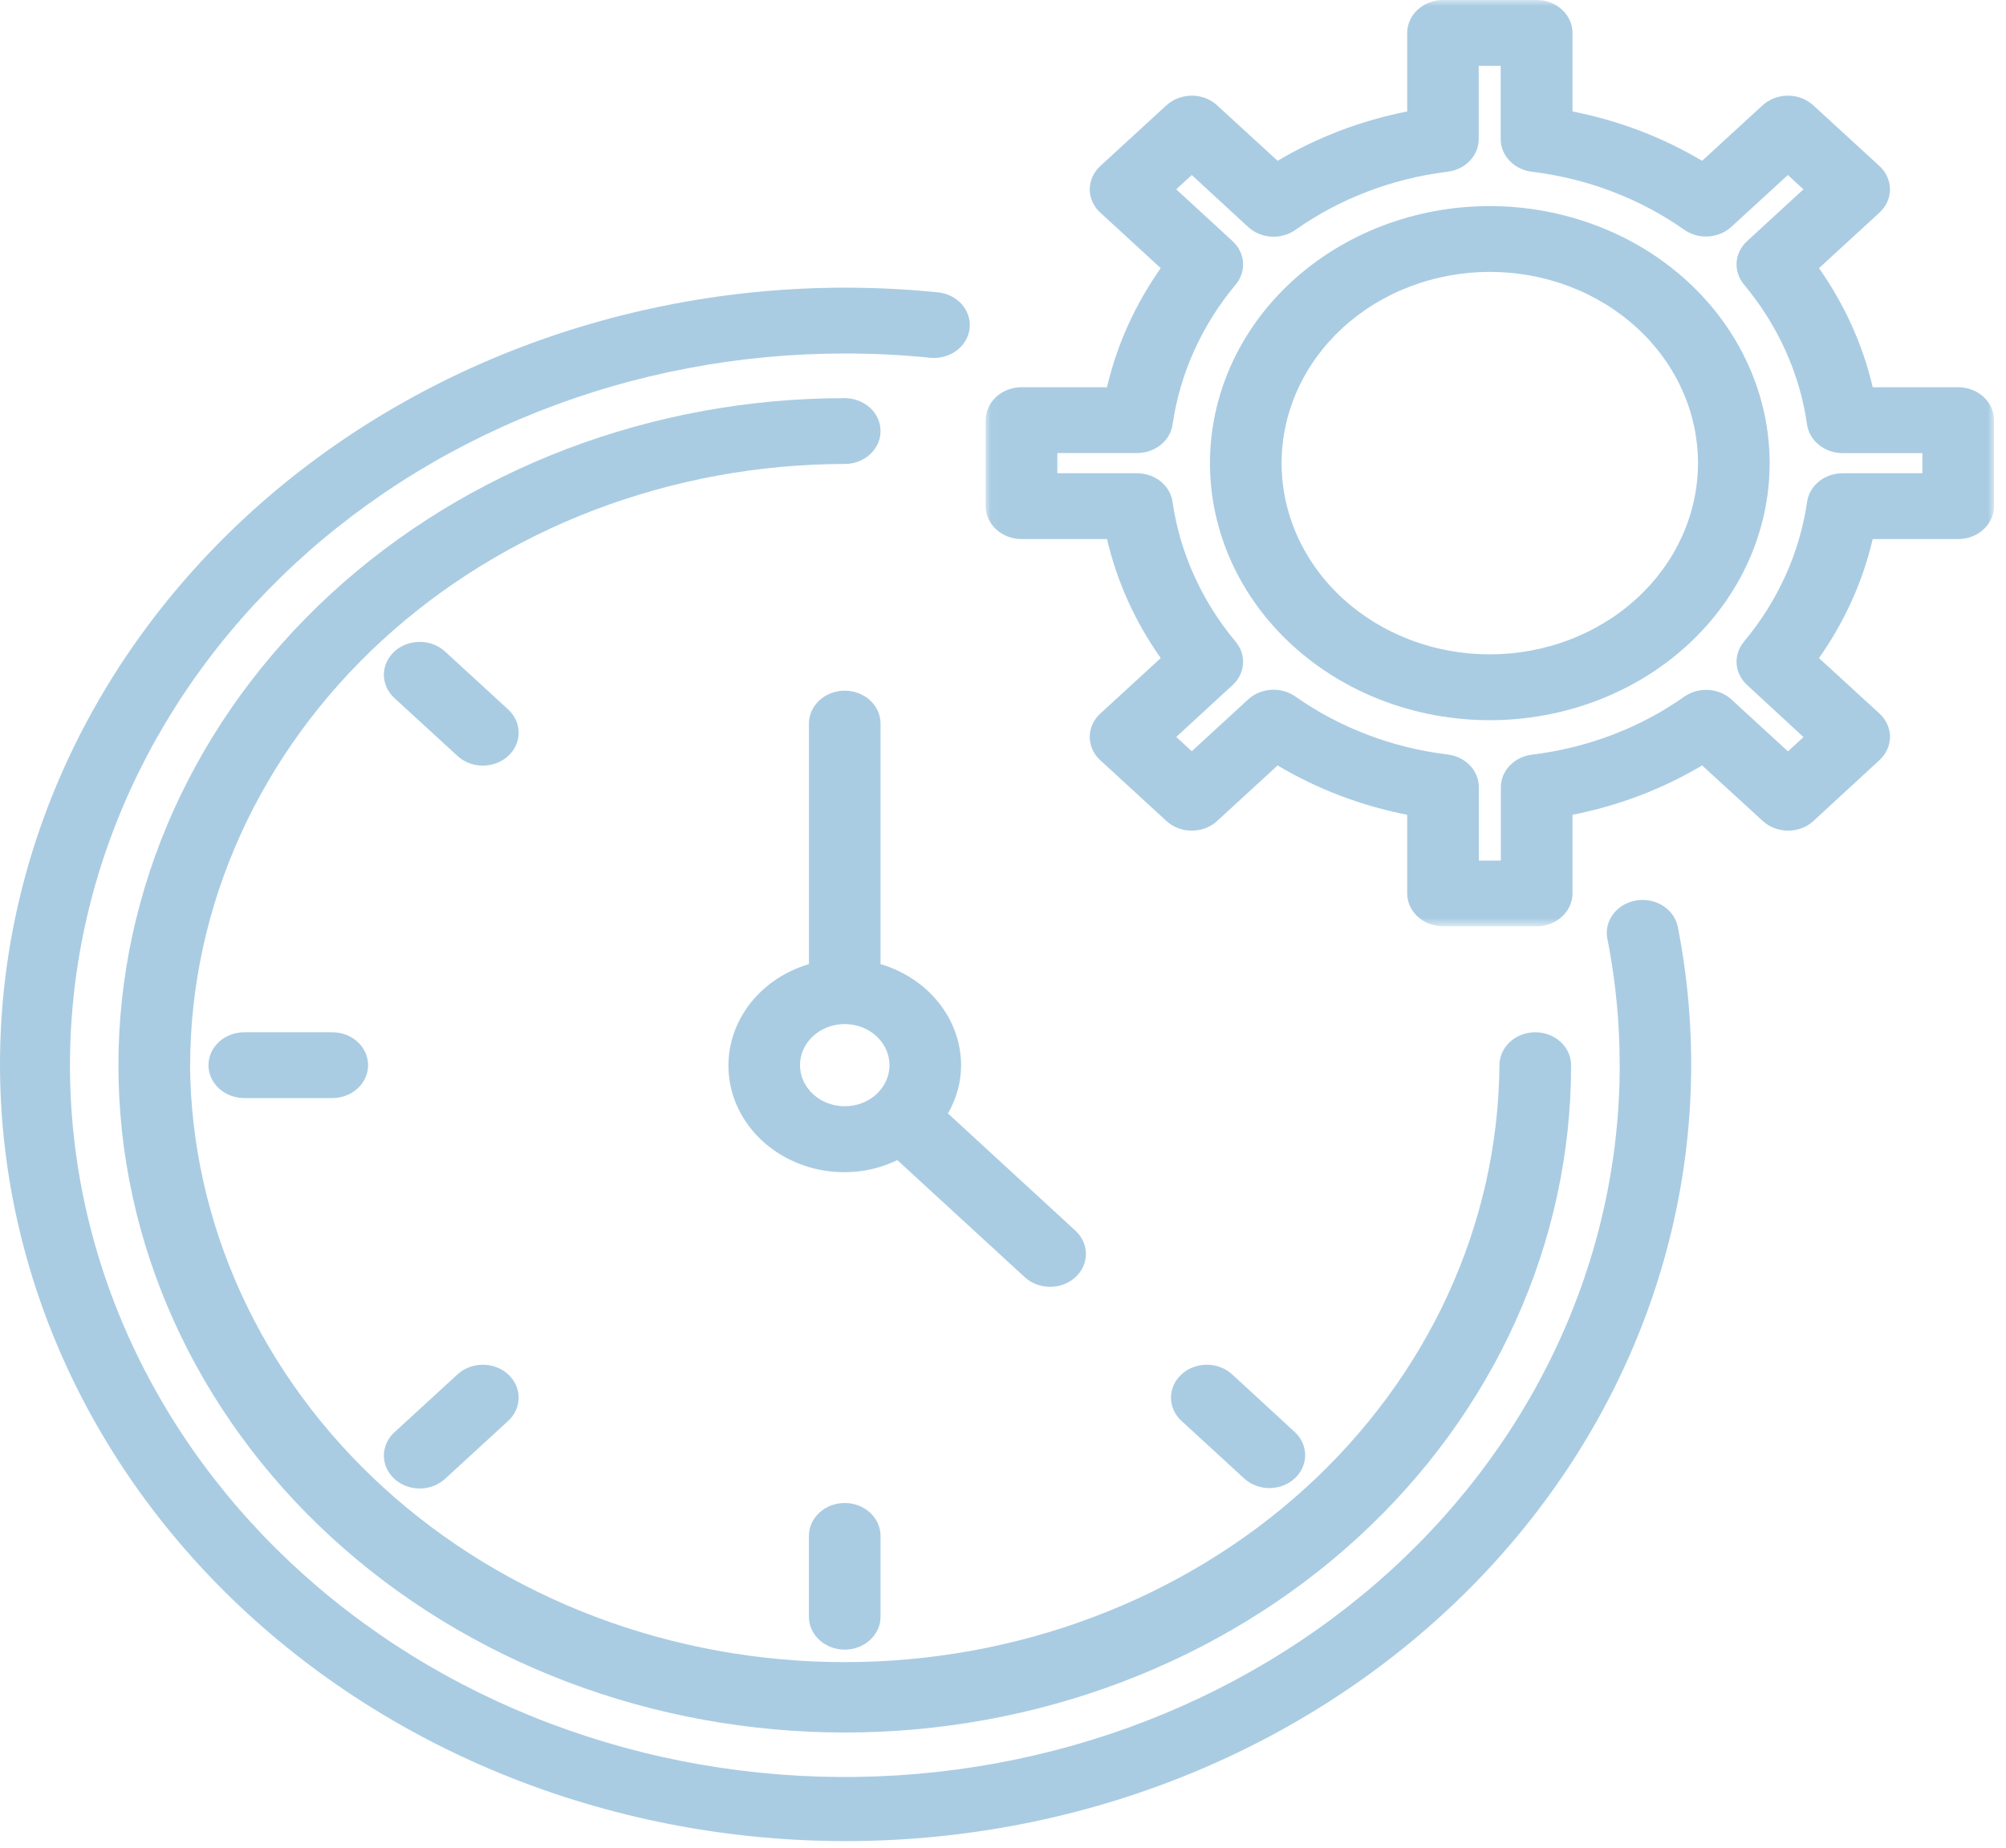 <svg width="165" height="152" viewBox="0 0 165 152" fill="none" xmlns="http://www.w3.org/2000/svg">
<path d="M134.588 74.062C134.397 74.093 134.213 74.142 134.033 74.207C133.852 74.271 133.681 74.352 133.518 74.448C133.355 74.544 133.204 74.654 133.066 74.776C132.926 74.9 132.801 75.035 132.691 75.181C132.58 75.327 132.487 75.481 132.41 75.643C132.332 75.806 132.273 75.974 132.231 76.149C132.19 76.322 132.168 76.498 132.164 76.675C132.16 76.852 132.176 77.029 132.211 77.203C132.403 78.182 132.569 79.164 132.707 80.151C132.844 81.137 132.955 82.127 133.037 83.118C133.121 84.109 133.177 85.102 133.205 86.096C133.232 87.09 133.234 88.084 133.207 89.078C133.179 90.072 133.125 91.065 133.043 92.057C132.96 93.049 132.851 94.038 132.714 95.024C132.576 96.011 132.412 96.993 132.221 97.972C132.03 98.951 131.81 99.925 131.565 100.893C131.32 101.862 131.047 102.824 130.749 103.779C130.45 104.735 130.125 105.683 129.774 106.624C129.421 107.564 129.044 108.496 128.641 109.419C128.238 110.342 127.809 111.255 127.356 112.158C126.901 113.061 126.423 113.953 125.92 114.833C125.416 115.713 124.889 116.581 124.338 117.437C123.786 118.292 123.211 119.134 122.612 119.964C122.014 120.793 121.394 121.607 120.75 122.406C120.106 123.206 119.441 123.991 118.754 124.759C118.068 125.527 117.361 126.279 116.631 127.015C115.903 127.75 115.155 128.469 114.386 129.169C113.618 129.87 112.83 130.553 112.024 131.216C111.217 131.879 110.393 132.523 109.551 133.148C108.709 133.773 107.85 134.378 106.974 134.963C106.098 135.548 105.207 136.113 104.301 136.655C103.394 137.198 102.472 137.72 101.537 138.22C100.6 138.72 99.651 139.198 98.689 139.654C97.727 140.109 96.753 140.541 95.766 140.952C94.779 141.362 93.782 141.749 92.775 142.112C91.768 142.475 90.75 142.814 89.723 143.13C88.696 143.445 87.662 143.737 86.62 144.004C85.576 144.272 84.526 144.514 83.471 144.732C82.414 144.951 81.353 145.144 80.286 145.312C79.218 145.481 78.147 145.624 77.073 145.742C75.998 145.861 74.919 145.954 73.84 146.022C72.76 146.089 71.678 146.132 70.596 146.149C69.513 146.167 68.431 146.158 67.349 146.125C66.267 146.092 65.186 146.033 64.108 145.95C63.03 145.865 61.954 145.756 60.88 145.621C59.807 145.487 58.739 145.328 57.676 145.144C56.612 144.959 55.554 144.75 54.502 144.516C53.449 144.283 52.404 144.024 51.366 143.741C50.329 143.458 49.299 143.151 48.278 142.82C47.257 142.489 46.246 142.134 45.244 141.757C44.243 141.379 43.254 140.977 42.275 140.552C41.296 140.127 40.328 139.68 39.374 139.21C38.421 138.74 37.479 138.249 36.553 137.734C35.626 137.221 34.714 136.686 33.816 136.129C32.92 135.573 32.038 134.995 31.174 134.397C30.309 133.799 29.46 133.181 28.63 132.544C27.798 131.907 26.985 131.25 26.191 130.575C25.397 129.899 24.622 129.205 23.865 128.493C23.11 127.781 22.373 127.053 21.658 126.307C20.942 125.559 20.249 124.798 19.575 124.018C18.902 123.24 18.251 122.445 17.622 121.636C16.993 120.827 16.386 120.004 15.802 119.166C15.22 118.329 14.659 117.477 14.123 116.614C13.587 115.75 13.074 114.874 12.587 113.986C12.099 113.098 11.637 112.199 11.199 111.291C10.761 110.381 10.349 109.461 9.962 108.532C9.576 107.604 9.214 106.666 8.879 105.721C8.545 104.775 8.236 103.823 7.955 102.862C7.672 101.902 7.417 100.937 7.189 99.964C6.96 98.992 6.759 98.016 6.584 97.034C6.411 96.053 6.264 95.068 6.144 94.079C6.025 93.09 5.932 92.1 5.868 91.108C5.803 90.115 5.767 89.121 5.756 88.127C5.747 87.133 5.766 86.139 5.811 85.144C5.857 84.152 5.931 83.16 6.032 82.169C6.131 81.18 6.26 80.193 6.415 79.208C6.57 78.224 6.754 77.244 6.963 76.269C7.173 75.293 7.41 74.323 7.673 73.359C7.937 72.394 8.227 71.437 8.544 70.485C8.861 69.534 9.204 68.592 9.573 67.657C9.942 66.722 10.336 65.796 10.757 64.88C11.178 63.963 11.624 63.058 12.094 62.162C12.564 61.267 13.06 60.383 13.579 59.51C14.1 58.638 14.643 57.778 15.21 56.932C15.777 56.085 16.369 55.251 16.983 54.432C17.596 53.613 18.231 52.808 18.89 52.02C19.549 51.229 20.228 50.456 20.929 49.698C21.631 48.941 22.353 48.2 23.095 47.476C23.837 46.752 24.599 46.047 25.38 45.358C26.162 44.669 26.962 44 27.781 43.35C28.6 42.699 29.436 42.068 30.289 41.456C31.143 40.844 32.013 40.253 32.899 39.682C33.785 39.111 34.687 38.561 35.604 38.033C36.521 37.504 37.452 36.997 38.398 36.512C39.343 36.027 40.3 35.564 41.271 35.124C42.242 34.683 43.224 34.267 44.218 33.871C45.212 33.478 46.216 33.106 47.23 32.76C48.245 32.412 49.268 32.089 50.302 31.79C51.334 31.489 52.373 31.215 53.421 30.964C54.469 30.713 55.523 30.487 56.584 30.287C57.643 30.085 58.708 29.908 59.779 29.756C60.848 29.605 61.922 29.479 62.999 29.378C64.076 29.276 65.156 29.2 66.237 29.149C67.317 29.099 68.4 29.073 69.482 29.073C71.821 29.073 74.152 29.19 76.477 29.422C76.671 29.443 76.865 29.447 77.058 29.432C77.252 29.418 77.442 29.387 77.629 29.339C77.816 29.289 77.997 29.224 78.17 29.143C78.343 29.061 78.506 28.965 78.659 28.853C78.811 28.742 78.949 28.619 79.076 28.482C79.201 28.345 79.311 28.199 79.405 28.042C79.499 27.885 79.576 27.722 79.634 27.552C79.693 27.381 79.733 27.207 79.754 27.03C79.776 26.852 79.777 26.674 79.76 26.496C79.743 26.318 79.707 26.143 79.652 25.972C79.597 25.8 79.524 25.635 79.433 25.477C79.343 25.318 79.237 25.17 79.114 25.031C78.992 24.892 78.856 24.765 78.706 24.651C78.556 24.538 78.396 24.438 78.225 24.353C78.054 24.268 77.875 24.2 77.689 24.147C77.503 24.095 77.313 24.06 77.119 24.042C74.581 23.788 72.035 23.661 69.482 23.66C68.302 23.661 67.121 23.689 65.942 23.746C64.762 23.802 63.585 23.886 62.41 23.998C61.236 24.109 60.064 24.248 58.898 24.414C57.73 24.58 56.569 24.774 55.412 24.994C54.256 25.215 53.107 25.462 51.964 25.737C50.822 26.011 49.687 26.311 48.562 26.639C47.436 26.966 46.32 27.32 45.213 27.699C44.107 28.079 43.012 28.485 41.927 28.915C40.844 29.346 39.773 29.802 38.714 30.283C37.656 30.763 36.611 31.269 35.581 31.799C34.55 32.329 33.535 32.882 32.535 33.46C31.535 34.038 30.553 34.638 29.585 35.261C28.619 35.885 27.67 36.53 26.74 37.198C25.809 37.866 24.897 38.554 24.005 39.264C23.112 39.975 22.24 40.706 21.388 41.457C20.535 42.209 19.705 42.979 18.897 43.769C18.087 44.559 17.3 45.368 16.536 46.195C15.771 47.022 15.03 47.865 14.313 48.726C13.595 49.589 12.901 50.467 12.233 51.36C11.565 52.254 10.92 53.163 10.301 54.087C9.683 55.011 9.091 55.95 8.524 56.901C7.957 57.852 7.419 58.817 6.905 59.794C6.392 60.772 5.906 61.76 5.448 62.76C4.991 63.759 4.561 64.77 4.158 65.789C3.756 66.809 3.381 67.838 3.037 68.876C2.692 69.912 2.375 70.958 2.089 72.01C1.801 73.062 1.543 74.12 1.315 75.184C1.086 76.249 0.887 77.317 0.718 78.391C0.549 79.465 0.41 80.542 0.3 81.621C0.19 82.702 0.111 83.784 0.062 84.867C0.012 85.951 -0.008 87.035 0.003 88.12C0.014 89.205 0.054 90.288 0.125 91.371C0.196 92.454 0.297 93.535 0.428 94.612C0.558 95.691 0.718 96.766 0.909 97.836C1.099 98.907 1.319 99.972 1.568 101.033C1.817 102.092 2.096 103.147 2.404 104.194C2.711 105.24 3.048 106.281 3.414 107.312C3.779 108.344 4.173 109.365 4.595 110.378C5.016 111.391 5.467 112.395 5.945 113.387C6.422 114.379 6.927 115.358 7.459 116.328C7.991 117.296 8.55 118.251 9.135 119.194C9.72 120.136 10.331 121.063 10.966 121.977C11.603 122.891 12.264 123.789 12.952 124.672C13.637 125.555 14.348 126.421 15.083 127.27C15.816 128.121 16.574 128.952 17.355 129.766C18.136 130.58 18.938 131.376 19.762 132.152C20.587 132.929 21.433 133.686 22.3 134.422C23.166 135.159 24.052 135.875 24.959 136.571C25.864 137.267 26.79 137.941 27.733 138.592C28.677 139.245 29.638 139.874 30.617 140.482C31.595 141.089 32.591 141.673 33.601 142.234C34.612 142.794 35.638 143.331 36.678 143.844C37.719 144.356 38.773 144.845 39.841 145.308C40.91 145.772 41.989 146.209 43.082 146.622C44.173 147.035 45.276 147.422 46.389 147.784C47.504 148.144 48.626 148.48 49.759 148.788C50.891 149.097 52.031 149.379 53.179 149.634C54.326 149.89 55.481 150.118 56.64 150.32C57.801 150.522 58.967 150.695 60.137 150.842C61.307 150.989 62.481 151.109 63.657 151.2C64.834 151.293 66.012 151.357 67.192 151.393C68.373 151.43 69.553 151.44 70.734 151.421C71.915 151.403 73.095 151.357 74.272 151.283C75.452 151.21 76.627 151.108 77.8 150.979C78.972 150.851 80.14 150.695 81.305 150.512C82.469 150.328 83.627 150.118 84.779 149.881C85.931 149.642 87.077 149.379 88.213 149.087C89.351 148.797 90.48 148.479 91.601 148.136C92.721 147.792 93.83 147.422 94.931 147.025C96.03 146.63 97.117 146.209 98.193 145.762C99.27 145.316 100.333 144.844 101.383 144.348C102.433 143.851 103.469 143.33 104.489 142.786C105.511 142.241 106.517 141.672 107.506 141.08C108.496 140.488 109.468 139.873 110.424 139.236C111.38 138.599 112.317 137.94 113.236 137.259C114.155 136.577 115.054 135.874 115.935 135.151C116.814 134.428 117.673 133.684 118.513 132.92C119.351 132.158 120.168 131.375 120.964 130.573C121.76 129.771 122.532 128.951 123.282 128.112C124.031 127.275 124.759 126.419 125.461 125.548C126.164 124.676 126.841 123.788 127.494 122.884C128.148 121.98 128.775 121.062 129.378 120.13C129.98 119.196 130.556 118.249 131.106 117.29C131.657 116.33 132.178 115.357 132.674 114.373C133.17 113.389 133.639 112.393 134.08 111.387C134.521 110.381 134.933 109.364 135.318 108.339C135.702 107.313 136.058 106.278 136.385 105.237C136.712 104.194 137.01 103.145 137.279 102.088C137.547 101.033 137.786 99.971 137.997 98.903C138.207 97.836 138.387 96.764 138.538 95.688C138.688 94.612 138.809 93.533 138.9 92.452C138.99 91.37 139.051 90.287 139.082 89.203C139.113 88.119 139.113 87.034 139.083 85.95C139.053 84.866 138.994 83.783 138.905 82.701C138.816 81.619 138.696 80.54 138.546 79.465C138.397 78.388 138.218 77.316 138.008 76.249C137.975 76.074 137.922 75.903 137.852 75.738C137.781 75.572 137.693 75.415 137.589 75.265C137.485 75.115 137.365 74.977 137.231 74.849C137.097 74.721 136.951 74.605 136.792 74.505C136.633 74.403 136.465 74.316 136.287 74.245C136.11 74.174 135.927 74.119 135.738 74.081C135.549 74.043 135.357 74.023 135.165 74.019C134.971 74.016 134.778 74.03 134.588 74.062Z" fill="#A9CCE3"/>
<path d="M15.64 87.609C15.641 86.8 15.664 85.992 15.708 85.184C15.754 84.377 15.819 83.57 15.907 82.764C15.995 81.96 16.104 81.157 16.234 80.358C16.364 79.558 16.515 78.761 16.689 77.967C16.862 77.175 17.055 76.386 17.27 75.6C17.485 74.816 17.721 74.037 17.977 73.263C18.235 72.489 18.511 71.721 18.808 70.961C19.106 70.199 19.424 69.445 19.761 68.697C20.099 67.95 20.456 67.211 20.833 66.48C21.21 65.749 21.607 65.027 22.023 64.314C22.439 63.601 22.872 62.898 23.326 62.203C23.779 61.51 24.25 60.826 24.74 60.154C25.23 59.482 25.737 58.82 26.261 58.171C26.787 57.521 27.328 56.884 27.887 56.259C28.447 55.634 29.021 55.022 29.613 54.423C30.204 53.822 30.811 53.237 31.435 52.664C32.058 52.093 32.696 51.535 33.348 50.992C34 50.449 34.667 49.921 35.347 49.407C36.029 48.894 36.723 48.396 37.431 47.914C38.137 47.432 38.856 46.967 39.589 46.517C40.321 46.068 41.065 45.635 41.821 45.218C42.576 44.802 43.342 44.403 44.118 44.021C44.894 43.639 45.681 43.275 46.477 42.928C47.272 42.582 48.077 42.255 48.89 41.944C49.704 41.634 50.526 41.342 51.355 41.07C52.184 40.797 53.02 40.542 53.862 40.307C54.705 40.071 55.553 39.855 56.407 39.657C57.261 39.46 58.12 39.282 58.984 39.123C59.848 38.964 60.714 38.825 61.586 38.705C62.457 38.586 63.33 38.486 64.207 38.405C65.084 38.326 65.961 38.264 66.84 38.224C67.721 38.183 68.601 38.162 69.481 38.161C69.675 38.161 69.866 38.143 70.056 38.109C70.246 38.074 70.431 38.023 70.609 37.954C70.787 37.887 70.958 37.804 71.118 37.704C71.279 37.606 71.428 37.494 71.565 37.368C71.701 37.243 71.824 37.106 71.931 36.958C72.039 36.81 72.129 36.654 72.204 36.49C72.278 36.326 72.333 36.157 72.372 35.983C72.409 35.808 72.427 35.632 72.427 35.455C72.427 35.277 72.409 35.1 72.371 34.926C72.333 34.752 72.278 34.583 72.204 34.419C72.129 34.254 72.039 34.099 71.931 33.951C71.824 33.803 71.701 33.666 71.565 33.54C71.428 33.414 71.279 33.303 71.118 33.204C70.958 33.105 70.787 33.022 70.609 32.954C70.431 32.885 70.246 32.834 70.056 32.8C69.866 32.766 69.675 32.748 69.481 32.748C68.504 32.748 67.526 32.77 66.55 32.814C65.573 32.858 64.598 32.924 63.626 33.012C62.652 33.1 61.682 33.21 60.714 33.342C59.747 33.474 58.785 33.628 57.825 33.803C56.867 33.978 55.913 34.175 54.965 34.393C54.017 34.611 53.074 34.851 52.139 35.112C51.202 35.373 50.275 35.654 49.354 35.957C48.433 36.259 47.521 36.583 46.617 36.926C45.715 37.27 44.821 37.634 43.937 38.018C43.053 38.402 42.18 38.806 41.318 39.23C40.455 39.653 39.606 40.096 38.766 40.557C37.928 41.019 37.101 41.499 36.289 41.998C35.477 42.498 34.677 43.014 33.892 43.549C33.107 44.084 32.336 44.637 31.58 45.206C30.824 45.777 30.084 46.363 29.36 46.967C28.635 47.569 27.927 48.189 27.235 48.823C26.544 49.459 25.87 50.109 25.214 50.775C24.558 51.44 23.919 52.12 23.299 52.814C22.679 53.509 22.077 54.216 21.494 54.937C20.912 55.66 20.35 56.393 19.806 57.14C19.264 57.887 18.741 58.646 18.238 59.416C17.735 60.187 17.253 60.967 16.793 61.76C16.332 62.552 15.893 63.354 15.475 64.166C15.056 64.978 14.661 65.799 14.286 66.628C13.912 67.458 13.56 68.296 13.231 69.141C12.902 69.987 12.596 70.84 12.312 71.699C12.027 72.559 11.768 73.424 11.53 74.296C11.293 75.166 11.078 76.043 10.888 76.923C10.697 77.805 10.53 78.688 10.387 79.577C10.244 80.465 10.124 81.356 10.028 82.251C9.933 83.144 9.86 84.04 9.812 84.937C9.765 85.833 9.741 86.731 9.741 87.629C9.741 88.528 9.765 89.425 9.814 90.322C9.862 91.219 9.934 92.115 10.029 93.008C10.125 93.903 10.245 94.793 10.389 95.682C10.532 96.571 10.7 97.454 10.891 98.336C11.081 99.216 11.295 100.093 11.533 100.963C11.77 101.834 12.031 102.7 12.315 103.559C12.6 104.419 12.907 105.271 13.236 106.117C13.566 106.963 13.917 107.8 14.291 108.629C14.666 109.46 15.062 110.281 15.481 111.092C15.898 111.904 16.339 112.705 16.8 113.498C17.261 114.29 17.742 115.071 18.245 115.841C18.747 116.612 19.27 117.37 19.814 118.117C20.358 118.864 20.921 119.598 21.503 120.319C22.086 121.04 22.686 121.747 23.308 122.441C23.928 123.137 24.567 123.816 25.223 124.481C25.88 125.146 26.555 125.796 27.246 126.432C27.937 127.067 28.646 127.686 29.37 128.289C30.095 128.891 30.835 129.479 31.59 130.048C32.346 130.617 33.117 131.17 33.902 131.704C34.689 132.239 35.487 132.756 36.3 133.256C37.113 133.754 37.94 134.234 38.778 134.696C39.617 135.157 40.467 135.6 41.33 136.023C42.193 136.447 43.066 136.85 43.949 137.233C44.834 137.618 45.727 137.982 46.63 138.325C47.534 138.669 48.446 138.992 49.367 139.294C50.288 139.597 51.215 139.878 52.152 140.139C53.087 140.398 54.029 140.638 54.977 140.856C55.927 141.075 56.88 141.272 57.84 141.446C58.798 141.622 59.761 141.775 60.729 141.906C61.696 142.038 62.666 142.147 63.639 142.235C64.612 142.323 65.587 142.389 66.564 142.433C67.54 142.477 68.518 142.498 69.496 142.498C70.473 142.498 71.45 142.477 72.426 142.432C73.404 142.388 74.378 142.321 75.351 142.234C76.324 142.145 77.294 142.036 78.261 141.903C79.229 141.771 80.192 141.618 81.15 141.442C82.11 141.267 83.063 141.07 84.011 140.852C84.96 140.633 85.902 140.394 86.838 140.133C87.773 139.872 88.702 139.589 89.622 139.287C90.543 138.984 91.454 138.662 92.358 138.318C93.261 137.974 94.155 137.609 95.038 137.225C95.923 136.841 96.796 136.437 97.657 136.014C98.52 135.59 99.37 135.148 100.208 134.685C101.048 134.224 101.873 133.743 102.685 133.244C103.499 132.746 104.299 132.228 105.084 131.692C105.869 131.157 106.639 130.606 107.394 130.035C108.15 129.466 108.89 128.878 109.615 128.276C110.339 127.672 111.047 127.053 111.738 126.418C112.43 125.782 113.103 125.132 113.76 124.466C114.417 123.801 115.055 123.121 115.674 122.426C116.294 121.732 116.896 121.024 117.479 120.303C118.061 119.581 118.623 118.847 119.167 118.101C119.709 117.353 120.232 116.594 120.735 115.824C121.237 115.054 121.719 114.273 122.18 113.48C122.64 112.688 123.08 111.886 123.497 111.074C123.916 110.262 124.311 109.441 124.686 108.612C125.059 107.781 125.411 106.944 125.739 106.098C126.069 105.252 126.376 104.4 126.659 103.54C126.943 102.681 127.203 101.815 127.44 100.944C127.678 100.073 127.892 99.197 128.082 98.316C128.273 97.435 128.44 96.55 128.583 95.662C128.727 94.773 128.846 93.882 128.941 92.989C129.037 92.095 129.109 91.199 129.157 90.302C129.205 89.405 129.228 88.507 129.228 87.609C129.228 87.433 129.208 87.256 129.171 87.081C129.134 86.907 129.077 86.739 129.003 86.574C128.929 86.41 128.839 86.253 128.731 86.106C128.623 85.958 128.502 85.822 128.365 85.696C128.228 85.57 128.078 85.459 127.918 85.359C127.757 85.26 127.588 85.177 127.408 85.11C127.23 85.041 127.045 84.99 126.855 84.956C126.667 84.921 126.474 84.903 126.281 84.903C126.088 84.903 125.896 84.921 125.706 84.956C125.516 84.99 125.333 85.041 125.153 85.11C124.975 85.177 124.804 85.26 124.644 85.359C124.483 85.459 124.334 85.57 124.197 85.696C124.06 85.822 123.939 85.958 123.832 86.106C123.723 86.253 123.633 86.41 123.559 86.574C123.484 86.739 123.429 86.907 123.391 87.081C123.354 87.256 123.335 87.433 123.335 87.609C123.328 88.416 123.3 89.22 123.251 90.025C123.202 90.829 123.131 91.632 123.039 92.434C122.947 93.235 122.833 94.033 122.699 94.83C122.565 95.626 122.409 96.419 122.233 97.208C122.056 97.996 121.858 98.782 121.64 99.562C121.421 100.343 121.182 101.118 120.922 101.888C120.662 102.656 120.382 103.42 120.082 104.177C119.782 104.934 119.463 105.684 119.122 106.426C118.782 107.169 118.422 107.905 118.043 108.631C117.663 109.357 117.266 110.074 116.847 110.784C116.43 111.492 115.993 112.191 115.54 112.88C115.086 113.569 114.613 114.248 114.122 114.916C113.631 115.583 113.122 116.239 112.597 116.885C112.071 117.53 111.529 118.162 110.969 118.783C110.41 119.405 109.835 120.012 109.243 120.606C108.651 121.202 108.044 121.783 107.422 122.35C106.799 122.918 106.162 123.471 105.51 124.011C104.858 124.549 104.193 125.074 103.512 125.583C102.833 126.092 102.139 126.585 101.433 127.063C100.728 127.541 100.008 128.003 99.278 128.449C98.547 128.895 97.805 129.324 97.052 129.736C96.297 130.149 95.534 130.544 94.759 130.922C93.984 131.301 93.2 131.661 92.407 132.004C91.613 132.347 90.811 132.672 90 132.979C89.189 133.287 88.37 133.575 87.543 133.845C86.717 134.115 85.884 134.366 85.044 134.6C84.205 134.832 83.359 135.046 82.508 135.24C81.657 135.436 80.8 135.612 79.94 135.768C79.08 135.925 78.216 136.061 77.348 136.179C76.48 136.296 75.61 136.395 74.737 136.473C73.864 136.552 72.989 136.611 72.112 136.651C71.237 136.69 70.36 136.709 69.483 136.709C68.606 136.709 67.729 136.69 66.853 136.651C65.976 136.611 65.102 136.552 64.229 136.473C63.356 136.395 62.485 136.296 61.617 136.179C60.751 136.061 59.885 135.925 59.025 135.768C58.165 135.612 57.309 135.436 56.458 135.24C55.606 135.046 54.762 134.832 53.921 134.6C53.081 134.366 52.248 134.115 51.422 133.845C50.595 133.575 49.776 133.287 48.965 132.979C48.156 132.672 47.352 132.347 46.559 132.004C45.765 131.661 44.981 131.301 44.206 130.922C43.431 130.544 42.668 130.149 41.914 129.736C41.161 129.324 40.418 128.895 39.688 128.449C38.957 128.003 38.239 127.541 37.533 127.063C36.826 126.585 36.133 126.092 35.453 125.583C34.774 125.074 34.108 124.549 33.455 124.011C32.803 123.471 32.166 122.918 31.544 122.35C30.921 121.783 30.314 121.202 29.723 120.606C29.131 120.012 28.555 119.405 27.996 118.783C27.437 118.162 26.894 117.53 26.369 116.885C25.843 116.239 25.335 115.583 24.845 114.916C24.354 114.248 23.881 113.569 23.427 112.88C22.972 112.191 22.535 111.492 22.118 110.784C21.701 110.074 21.302 109.357 20.924 108.631C20.544 107.905 20.183 107.169 19.844 106.426C19.504 105.684 19.184 104.934 18.883 104.177C18.583 103.42 18.303 102.656 18.043 101.888C17.784 101.118 17.545 100.343 17.327 99.562C17.107 98.782 16.909 97.996 16.734 97.208C16.557 96.419 16.401 95.626 16.266 94.83C16.132 94.033 16.018 93.235 15.927 92.434C15.835 91.632 15.764 90.829 15.715 90.025C15.666 89.22 15.637 88.416 15.631 87.609H15.64Z" fill="#A9CCE3"/>
<path d="M77.974 91.582C78.686 90.339 79.046 89.015 79.055 87.61C79.053 87.15 79.011 86.694 78.931 86.239C78.851 85.786 78.732 85.341 78.576 84.905C78.418 84.468 78.226 84.045 77.998 83.637C77.768 83.227 77.505 82.838 77.21 82.467C76.914 82.096 76.588 81.749 76.233 81.424C75.878 81.1 75.498 80.805 75.091 80.536C74.686 80.266 74.26 80.028 73.813 79.82C73.367 79.614 72.905 79.439 72.428 79.298V59.514C72.428 59.337 72.41 59.161 72.371 58.986C72.334 58.812 72.279 58.644 72.205 58.479C72.13 58.315 72.04 58.158 71.932 58.011C71.825 57.863 71.703 57.727 71.566 57.601C71.429 57.475 71.28 57.362 71.119 57.264C70.959 57.166 70.788 57.083 70.61 57.014C70.432 56.946 70.247 56.895 70.057 56.861C69.867 56.825 69.676 56.809 69.482 56.809C69.289 56.809 69.097 56.825 68.908 56.861C68.718 56.895 68.533 56.946 68.355 57.014C68.175 57.083 68.006 57.166 67.845 57.264C67.685 57.362 67.536 57.475 67.399 57.601C67.262 57.727 67.139 57.863 67.032 58.011C66.925 58.158 66.835 58.315 66.76 58.479C66.686 58.644 66.631 58.812 66.592 58.986C66.555 59.161 66.536 59.337 66.536 59.514V79.298C66.268 79.378 66.004 79.468 65.745 79.569C65.485 79.67 65.231 79.781 64.981 79.902C64.732 80.024 64.491 80.155 64.254 80.296C64.018 80.437 63.789 80.588 63.567 80.748C63.345 80.908 63.132 81.077 62.926 81.253C62.721 81.431 62.525 81.616 62.338 81.81C62.149 82.002 61.972 82.202 61.803 82.41C61.635 82.619 61.477 82.832 61.33 83.053C61.182 83.274 61.045 83.499 60.919 83.731C60.794 83.963 60.679 84.199 60.576 84.44C60.473 84.681 60.382 84.926 60.302 85.174C60.223 85.422 60.156 85.674 60.101 85.927C60.045 86.181 60.002 86.436 59.971 86.694C59.942 86.951 59.924 87.21 59.917 87.468C59.912 87.727 59.919 87.986 59.938 88.244C59.957 88.502 59.988 88.759 60.032 89.015C60.077 89.27 60.133 89.524 60.201 89.775C60.27 90.026 60.35 90.274 60.443 90.518C60.535 90.763 60.639 91.004 60.754 91.24C60.87 91.476 60.997 91.707 61.134 91.932C61.272 92.158 61.421 92.379 61.58 92.592C61.738 92.806 61.907 93.012 62.087 93.213C62.265 93.412 62.454 93.605 62.651 93.789C62.849 93.974 63.054 94.151 63.269 94.318C63.483 94.487 63.705 94.645 63.935 94.795C64.165 94.945 64.401 95.086 64.646 95.216C64.888 95.347 65.138 95.466 65.392 95.577C65.648 95.687 65.907 95.787 66.172 95.877C66.436 95.966 66.704 96.044 66.977 96.112C67.248 96.179 67.523 96.235 67.801 96.28C68.079 96.325 68.358 96.359 68.639 96.381C68.919 96.404 69.201 96.414 69.482 96.414C71.012 96.405 72.454 96.074 73.808 95.42L84.327 105.083C84.464 105.205 84.614 105.314 84.774 105.409C84.934 105.504 85.103 105.584 85.282 105.65C85.46 105.715 85.642 105.764 85.831 105.796C86.018 105.829 86.208 105.844 86.399 105.842C86.591 105.841 86.78 105.823 86.967 105.787C87.154 105.752 87.337 105.699 87.513 105.632C87.689 105.564 87.857 105.481 88.016 105.383C88.175 105.285 88.322 105.174 88.458 105.049C88.593 104.926 88.713 104.791 88.821 104.645C88.927 104.499 89.017 104.345 89.092 104.182C89.165 104.021 89.221 103.854 89.26 103.682C89.298 103.51 89.319 103.335 89.32 103.16C89.322 102.984 89.305 102.81 89.27 102.636C89.235 102.464 89.181 102.296 89.111 102.133C89.04 101.97 88.952 101.814 88.849 101.667C88.744 101.519 88.626 101.383 88.494 101.256L77.974 91.582ZM65.802 87.61C65.802 87.388 65.826 87.168 65.873 86.95C65.92 86.733 65.99 86.522 66.082 86.317C66.175 86.111 66.288 85.917 66.423 85.732C66.557 85.548 66.71 85.377 66.88 85.219C67.05 85.063 67.236 84.923 67.438 84.799C67.638 84.676 67.851 84.571 68.073 84.487C68.297 84.402 68.528 84.338 68.764 84.295C69.002 84.251 69.241 84.23 69.482 84.23C69.724 84.23 69.963 84.251 70.201 84.295C70.437 84.338 70.668 84.402 70.89 84.487C71.114 84.571 71.325 84.676 71.527 84.799C71.728 84.923 71.914 85.063 72.085 85.219C72.255 85.377 72.408 85.548 72.542 85.732C72.676 85.917 72.79 86.111 72.883 86.317C72.975 86.522 73.044 86.733 73.092 86.95C73.139 87.168 73.162 87.388 73.162 87.61C73.162 87.831 73.139 88.052 73.092 88.269C73.044 88.487 72.975 88.699 72.883 88.904C72.79 89.109 72.676 89.304 72.542 89.487C72.408 89.672 72.255 89.843 72.085 90C71.914 90.158 71.728 90.298 71.527 90.421C71.325 90.544 71.114 90.648 70.89 90.733C70.668 90.819 70.437 90.883 70.201 90.925C69.963 90.969 69.724 90.99 69.482 90.99C69.241 90.99 69.002 90.968 68.764 90.924C68.528 90.881 68.298 90.816 68.075 90.732C67.851 90.647 67.639 90.542 67.439 90.419C67.238 90.295 67.053 90.155 66.881 89.999C66.711 89.842 66.558 89.671 66.424 89.486C66.29 89.302 66.176 89.108 66.084 88.903C65.991 88.697 65.922 88.486 65.874 88.269C65.826 88.052 65.803 87.831 65.802 87.61Z" fill="#A9CCE3"/>
<path d="M41.763 58.319L36.642 53.62C36.505 53.491 36.356 53.376 36.196 53.273C36.035 53.172 35.864 53.085 35.685 53.014C35.505 52.943 35.319 52.889 35.128 52.852C34.937 52.814 34.743 52.795 34.547 52.794C34.352 52.793 34.158 52.809 33.966 52.843C33.773 52.876 33.587 52.927 33.407 52.996C33.224 53.063 33.053 53.148 32.89 53.247C32.727 53.346 32.576 53.46 32.438 53.587C32.3 53.714 32.177 53.852 32.069 54.002C31.96 54.151 31.868 54.309 31.795 54.475C31.721 54.641 31.666 54.813 31.628 54.99C31.592 55.166 31.574 55.345 31.575 55.524C31.578 55.703 31.598 55.881 31.638 56.058C31.678 56.233 31.738 56.403 31.814 56.569C31.892 56.734 31.986 56.891 32.097 57.038C32.208 57.186 32.334 57.322 32.475 57.447L37.596 62.146C37.732 62.275 37.88 62.39 38.041 62.492C38.202 62.594 38.373 62.681 38.552 62.752C38.731 62.823 38.917 62.877 39.109 62.913C39.301 62.951 39.493 62.97 39.69 62.971C39.885 62.973 40.079 62.957 40.271 62.923C40.464 62.89 40.65 62.839 40.832 62.77C41.012 62.702 41.184 62.618 41.347 62.518C41.51 62.42 41.661 62.306 41.799 62.179C41.937 62.052 42.06 61.913 42.168 61.764C42.277 61.614 42.368 61.457 42.442 61.291C42.517 61.123 42.573 60.952 42.609 60.776C42.646 60.6 42.663 60.421 42.662 60.242C42.66 60.062 42.638 59.885 42.598 59.708C42.558 59.532 42.5 59.362 42.423 59.197C42.345 59.032 42.251 58.875 42.14 58.728C42.029 58.58 41.904 58.443 41.763 58.319Z" fill="#A9CCE3"/>
<path d="M20.095 84.903C19.901 84.903 19.71 84.921 19.52 84.956C19.33 84.99 19.146 85.041 18.967 85.11C18.789 85.177 18.618 85.26 18.458 85.359C18.297 85.459 18.148 85.57 18.011 85.696C17.874 85.822 17.752 85.958 17.644 86.106C17.537 86.254 17.447 86.41 17.372 86.574C17.298 86.739 17.243 86.907 17.205 87.082C17.167 87.256 17.148 87.433 17.148 87.609C17.148 87.787 17.167 87.964 17.205 88.137C17.243 88.312 17.298 88.481 17.372 88.645C17.447 88.81 17.537 88.965 17.644 89.114C17.752 89.261 17.874 89.398 18.011 89.524C18.148 89.649 18.297 89.761 18.458 89.86C18.618 89.958 18.789 90.043 18.967 90.11C19.146 90.178 19.33 90.23 19.52 90.264C19.71 90.299 19.901 90.317 20.095 90.317H27.331C27.525 90.317 27.716 90.299 27.906 90.264C28.096 90.23 28.28 90.178 28.459 90.11C28.638 90.043 28.807 89.958 28.969 89.86C29.129 89.761 29.279 89.649 29.414 89.524C29.551 89.398 29.674 89.261 29.781 89.114C29.888 88.965 29.98 88.81 30.053 88.645C30.127 88.481 30.184 88.312 30.221 88.137C30.259 87.964 30.278 87.787 30.278 87.609C30.278 87.433 30.259 87.256 30.221 87.082C30.184 86.907 30.127 86.739 30.053 86.574C29.98 86.41 29.888 86.254 29.781 86.106C29.674 85.958 29.551 85.822 29.414 85.696C29.279 85.57 29.129 85.459 28.969 85.359C28.807 85.26 28.638 85.177 28.459 85.11C28.28 85.041 28.096 84.99 27.906 84.956C27.716 84.921 27.525 84.903 27.331 84.903H20.095Z" fill="#A9CCE3"/>
<path d="M37.596 113.075L32.475 117.776C32.334 117.901 32.208 118.037 32.097 118.185C31.986 118.332 31.892 118.489 31.814 118.654C31.738 118.819 31.678 118.99 31.638 119.165C31.598 119.342 31.578 119.519 31.575 119.699C31.574 119.878 31.592 120.056 31.628 120.233C31.666 120.41 31.721 120.581 31.795 120.748C31.868 120.914 31.96 121.072 32.069 121.221C32.177 121.371 32.3 121.509 32.438 121.636C32.576 121.763 32.727 121.876 32.89 121.976C33.053 122.075 33.224 122.159 33.407 122.227C33.587 122.296 33.773 122.347 33.966 122.38C34.158 122.415 34.352 122.43 34.547 122.429C34.743 122.428 34.937 122.407 35.128 122.371C35.319 122.334 35.505 122.28 35.685 122.209C35.864 122.138 36.035 122.052 36.196 121.949C36.356 121.847 36.505 121.732 36.642 121.603L41.763 116.902C41.904 116.777 42.029 116.641 42.14 116.493C42.251 116.344 42.345 116.189 42.423 116.023C42.5 115.858 42.558 115.687 42.598 115.511C42.638 115.336 42.66 115.158 42.662 114.979C42.663 114.798 42.646 114.621 42.609 114.444C42.571 114.268 42.516 114.096 42.442 113.93C42.368 113.764 42.277 113.606 42.168 113.457C42.06 113.306 41.937 113.169 41.799 113.042C41.661 112.915 41.51 112.801 41.347 112.701C41.184 112.601 41.012 112.518 40.832 112.45C40.65 112.382 40.464 112.331 40.271 112.298C40.079 112.263 39.885 112.247 39.69 112.249C39.493 112.25 39.301 112.269 39.109 112.306C38.917 112.344 38.731 112.397 38.552 112.469C38.373 112.54 38.202 112.625 38.041 112.728C37.88 112.83 37.732 112.945 37.596 113.075Z" fill="#A9CCE3"/>
<path d="M72.427 132.975V126.328C72.427 126.15 72.409 125.975 72.37 125.8C72.332 125.626 72.277 125.456 72.203 125.292C72.129 125.129 72.038 124.972 71.931 124.825C71.824 124.677 71.701 124.54 71.564 124.415C71.427 124.289 71.279 124.176 71.117 124.078C70.957 123.979 70.787 123.896 70.608 123.827C70.43 123.76 70.245 123.709 70.056 123.673C69.866 123.639 69.675 123.622 69.481 123.622C69.287 123.622 69.096 123.639 68.906 123.673C68.716 123.709 68.532 123.76 68.353 123.827C68.174 123.896 68.005 123.979 67.843 124.078C67.683 124.176 67.534 124.289 67.398 124.415C67.261 124.54 67.138 124.677 67.031 124.825C66.924 124.972 66.833 125.129 66.758 125.292C66.685 125.456 66.629 125.626 66.59 125.8C66.553 125.975 66.535 126.15 66.535 126.328V132.975C66.535 133.153 66.553 133.328 66.59 133.503C66.629 133.677 66.685 133.847 66.758 134.01C66.833 134.175 66.924 134.331 67.031 134.479C67.138 134.626 67.261 134.763 67.398 134.888C67.534 135.014 67.683 135.127 67.843 135.225C68.005 135.324 68.174 135.407 68.353 135.476C68.532 135.543 68.716 135.594 68.906 135.63C69.096 135.664 69.287 135.682 69.481 135.682C69.675 135.682 69.866 135.664 70.056 135.63C70.245 135.594 70.43 135.543 70.608 135.476C70.787 135.408 70.957 135.324 71.117 135.225C71.279 135.127 71.427 135.014 71.564 134.888C71.701 134.763 71.824 134.626 71.931 134.479C72.038 134.331 72.129 134.175 72.203 134.01C72.277 133.847 72.332 133.677 72.371 133.503C72.409 133.328 72.427 133.153 72.427 132.975Z" fill="#A9CCE3"/>
<path d="M104.406 122.396C104.698 122.396 104.984 122.356 105.261 122.279C105.54 122.201 105.801 122.088 106.044 121.939C106.286 121.791 106.499 121.613 106.685 121.406C106.869 121.2 107.017 120.972 107.129 120.725C107.24 120.477 107.31 120.221 107.338 119.954C107.367 119.688 107.352 119.424 107.296 119.162C107.239 118.9 107.142 118.649 107.005 118.413C106.868 118.178 106.696 117.965 106.49 117.776L101.384 113.075C101.247 112.945 101.099 112.83 100.939 112.728C100.777 112.625 100.607 112.54 100.427 112.469C100.248 112.397 100.062 112.344 99.871 112.306C99.679 112.269 99.486 112.25 99.289 112.249C99.094 112.247 98.901 112.263 98.708 112.298C98.516 112.331 98.33 112.382 98.149 112.451C97.968 112.518 97.795 112.601 97.632 112.701C97.47 112.801 97.32 112.915 97.182 113.042C97.042 113.169 96.919 113.307 96.811 113.457C96.702 113.606 96.612 113.764 96.537 113.93C96.463 114.096 96.408 114.268 96.371 114.444C96.334 114.621 96.316 114.798 96.318 114.979C96.32 115.158 96.341 115.336 96.381 115.511C96.421 115.687 96.48 115.858 96.558 116.023C96.634 116.189 96.728 116.344 96.839 116.493C96.95 116.641 97.077 116.777 97.218 116.902L102.336 121.603C102.61 121.856 102.928 122.05 103.285 122.188C103.644 122.324 104.018 122.394 104.406 122.396Z" fill="#A9CCE3"/>
<mask id="mask0_8_67" style="mask-type:luminance" maskUnits="userSpaceOnUse" x="81" y="0" width="84" height="77">
<path d="M81.024 0H164.001V76.188H81.024V0Z" fill="white"/>
</mask>
<g mask="url(#mask0_8_67)">
<path d="M161.067 31.85H154.037C153.212 28.339 151.738 25.074 149.618 22.055L154.594 17.486C154.731 17.361 154.854 17.224 154.961 17.077C155.068 16.929 155.158 16.773 155.232 16.608C155.307 16.445 155.362 16.275 155.4 16.101C155.437 15.928 155.457 15.751 155.457 15.573C155.457 15.396 155.437 15.219 155.4 15.045C155.362 14.872 155.307 14.702 155.232 14.538C155.158 14.373 155.068 14.218 154.961 14.07C154.854 13.923 154.731 13.785 154.594 13.659L149.146 8.661C149.009 8.536 148.861 8.423 148.699 8.325C148.539 8.226 148.369 8.143 148.191 8.074C148.011 8.007 147.828 7.956 147.638 7.921C147.448 7.886 147.257 7.869 147.063 7.869C146.869 7.869 146.678 7.886 146.488 7.921C146.298 7.956 146.114 8.007 145.935 8.074C145.757 8.143 145.587 8.226 145.427 8.325C145.265 8.423 145.117 8.536 144.98 8.661L140.003 13.226C136.719 11.277 133.165 9.925 129.343 9.167V2.707C129.343 2.529 129.324 2.354 129.286 2.179C129.248 2.005 129.192 1.835 129.118 1.672C129.045 1.507 128.953 1.351 128.846 1.203C128.739 1.056 128.616 0.918 128.479 0.793C128.342 0.668 128.194 0.555 128.034 0.457C127.872 0.359 127.703 0.274 127.523 0.207C127.345 0.139 127.16 0.087 126.971 0.052C126.781 0.018 126.59 0 126.396 0H118.694C118.501 0 118.308 0.018 118.118 0.052C117.93 0.087 117.745 0.139 117.566 0.207C117.387 0.274 117.218 0.359 117.057 0.457C116.897 0.555 116.747 0.668 116.61 0.793C116.473 0.918 116.352 1.056 116.244 1.203C116.136 1.351 116.045 1.507 115.972 1.672C115.897 1.835 115.841 2.005 115.804 2.179C115.766 2.354 115.747 2.529 115.747 2.707V9.167C111.925 9.926 108.372 11.278 105.087 13.226L100.11 8.661C99.974 8.536 99.825 8.423 99.664 8.325C99.504 8.226 99.333 8.143 99.155 8.074C98.975 8.007 98.792 7.956 98.602 7.921C98.412 7.886 98.221 7.869 98.027 7.869C97.834 7.869 97.642 7.886 97.453 7.921C97.263 7.956 97.078 8.007 96.9 8.074C96.722 8.143 96.551 8.226 96.391 8.325C96.229 8.423 96.081 8.536 95.944 8.661L90.499 13.659C90.362 13.785 90.239 13.923 90.132 14.07C90.025 14.218 89.934 14.373 89.86 14.538C89.786 14.702 89.73 14.872 89.693 15.045C89.656 15.219 89.636 15.396 89.636 15.573C89.636 15.751 89.656 15.928 89.693 16.101C89.73 16.275 89.786 16.445 89.86 16.608C89.934 16.773 90.025 16.929 90.132 17.077C90.239 17.224 90.362 17.361 90.499 17.486L95.473 22.055C93.352 25.074 91.879 28.339 91.053 31.85H84.022C83.829 31.85 83.637 31.867 83.447 31.902C83.257 31.937 83.074 31.988 82.894 32.055C82.716 32.124 82.546 32.207 82.385 32.306C82.224 32.404 82.076 32.517 81.939 32.642C81.802 32.768 81.68 32.905 81.572 33.053C81.465 33.2 81.374 33.357 81.301 33.52C81.226 33.684 81.17 33.854 81.133 34.028C81.095 34.203 81.076 34.378 81.076 34.556V41.631C81.076 41.809 81.095 41.985 81.133 42.159C81.17 42.333 81.226 42.502 81.301 42.667C81.374 42.83 81.465 42.987 81.572 43.134C81.68 43.282 81.802 43.419 81.939 43.545C82.076 43.67 82.224 43.782 82.385 43.882C82.546 43.98 82.716 44.063 82.894 44.131C83.074 44.199 83.257 44.25 83.447 44.285C83.637 44.319 83.829 44.337 84.022 44.337H91.055C91.879 47.847 93.352 51.112 95.473 54.129L90.499 58.697C90.362 58.823 90.239 58.959 90.132 59.108C90.024 59.256 89.933 59.411 89.86 59.576C89.785 59.74 89.729 59.91 89.692 60.084C89.653 60.258 89.635 60.434 89.635 60.612C89.635 60.79 89.653 60.967 89.692 61.141C89.729 61.315 89.785 61.484 89.86 61.649C89.933 61.812 90.024 61.969 90.132 62.117C90.239 62.264 90.362 62.401 90.499 62.527L95.944 67.528C96.081 67.654 96.229 67.766 96.391 67.865C96.551 67.963 96.722 68.046 96.9 68.115C97.078 68.183 97.263 68.234 97.453 68.269C97.642 68.304 97.834 68.32 98.027 68.32C98.221 68.32 98.412 68.304 98.602 68.269C98.792 68.234 98.975 68.183 99.155 68.115C99.333 68.046 99.504 67.963 99.664 67.865C99.825 67.766 99.974 67.654 100.11 67.528L105.087 62.959C108.371 64.909 111.925 66.262 115.747 67.019V73.48C115.747 73.658 115.766 73.833 115.804 74.008C115.841 74.182 115.897 74.352 115.972 74.515C116.045 74.68 116.136 74.836 116.244 74.984C116.352 75.131 116.473 75.267 116.61 75.393C116.747 75.519 116.897 75.632 117.057 75.73C117.218 75.829 117.387 75.913 117.566 75.98C117.745 76.048 117.93 76.1 118.118 76.135C118.308 76.169 118.501 76.187 118.694 76.187H126.396C126.59 76.187 126.781 76.169 126.971 76.135C127.16 76.1 127.345 76.048 127.523 75.98C127.703 75.913 127.872 75.829 128.034 75.73C128.194 75.632 128.342 75.519 128.479 75.393C128.616 75.267 128.739 75.131 128.846 74.984C128.953 74.836 129.045 74.68 129.118 74.515C129.192 74.352 129.248 74.182 129.286 74.008C129.324 73.833 129.342 73.658 129.343 73.48V67.017C133.166 66.259 136.72 64.906 140.006 62.957L144.994 67.528C145.131 67.654 145.279 67.766 145.441 67.865C145.602 67.963 145.771 68.046 145.95 68.115C146.129 68.183 146.313 68.234 146.502 68.269C146.692 68.304 146.883 68.32 147.077 68.32C147.271 68.32 147.462 68.304 147.652 68.269C147.842 68.234 148.026 68.183 148.205 68.115C148.384 68.046 148.553 67.963 148.715 67.865C148.875 67.766 149.024 67.654 149.16 67.528L154.594 62.519C154.731 62.394 154.854 62.256 154.961 62.109C155.068 61.961 155.16 61.805 155.233 61.64C155.308 61.477 155.364 61.307 155.401 61.133C155.44 60.958 155.458 60.782 155.458 60.604C155.458 60.427 155.44 60.25 155.401 60.076C155.364 59.901 155.308 59.732 155.233 59.568C155.16 59.403 155.068 59.248 154.961 59.099C154.854 58.952 154.731 58.815 154.594 58.689L149.618 54.129C151.738 51.112 153.212 47.847 154.037 44.337H161.067C161.261 44.337 161.452 44.319 161.642 44.285C161.832 44.25 162.016 44.199 162.195 44.131C162.374 44.063 162.543 43.98 162.705 43.882C162.865 43.782 163.015 43.67 163.15 43.545C163.287 43.419 163.41 43.282 163.517 43.134C163.624 42.987 163.716 42.83 163.79 42.667C163.863 42.502 163.92 42.333 163.958 42.159C163.995 41.985 164.014 41.809 164.014 41.631V34.556C164.014 34.378 163.995 34.203 163.958 34.028C163.92 33.854 163.863 33.684 163.79 33.52C163.716 33.357 163.624 33.2 163.517 33.053C163.41 32.905 163.287 32.768 163.152 32.642C163.015 32.517 162.865 32.404 162.705 32.306C162.543 32.207 162.374 32.124 162.195 32.055C162.016 31.988 161.832 31.937 161.642 31.902C161.452 31.867 161.261 31.85 161.067 31.85ZM158.121 38.924H151.559C151.382 38.924 151.206 38.939 151.032 38.968C150.858 38.998 150.687 39.04 150.522 39.098C150.356 39.155 150.198 39.225 150.045 39.309C149.893 39.392 149.751 39.489 149.618 39.595C149.485 39.703 149.363 39.821 149.252 39.948C149.142 40.076 149.046 40.211 148.962 40.355C148.879 40.498 148.809 40.646 148.755 40.802C148.701 40.957 148.662 41.115 148.639 41.276C148.336 43.369 147.745 45.389 146.864 47.34C145.983 49.289 144.843 51.101 143.444 52.775C143.337 52.904 143.243 53.042 143.161 53.187C143.081 53.331 143.014 53.481 142.964 53.638C142.912 53.793 142.876 53.952 142.855 54.113C142.836 54.275 142.831 54.437 142.842 54.599C142.854 54.761 142.881 54.921 142.925 55.079C142.968 55.237 143.026 55.39 143.098 55.538C143.172 55.686 143.258 55.828 143.359 55.962C143.46 56.096 143.573 56.22 143.697 56.335L148.342 60.625L147.063 61.799L142.419 57.533C142.293 57.418 142.158 57.314 142.013 57.221C141.867 57.129 141.713 57.049 141.552 56.982C141.391 56.914 141.224 56.861 141.052 56.822C140.88 56.781 140.706 56.756 140.529 56.746C140.352 56.735 140.175 56.739 140 56.758C139.823 56.775 139.65 56.809 139.48 56.856C139.311 56.904 139.147 56.964 138.99 57.038C138.832 57.112 138.682 57.199 138.541 57.298C136.718 58.584 134.743 59.632 132.618 60.441C130.495 61.25 128.293 61.792 126.014 62.07C125.837 62.091 125.665 62.127 125.496 62.175C125.328 62.225 125.165 62.289 125.009 62.365C124.852 62.442 124.704 62.531 124.566 62.632C124.426 62.733 124.298 62.846 124.182 62.968C124.065 63.09 123.961 63.221 123.87 63.361C123.778 63.501 123.702 63.646 123.638 63.798C123.576 63.951 123.529 64.107 123.498 64.267C123.465 64.427 123.45 64.588 123.45 64.752V70.782H121.64V64.741C121.64 64.578 121.625 64.416 121.593 64.256C121.56 64.096 121.514 63.939 121.451 63.788C121.389 63.636 121.311 63.49 121.221 63.35C121.129 63.21 121.026 63.079 120.908 62.957C120.791 62.834 120.663 62.722 120.525 62.621C120.385 62.521 120.238 62.432 120.082 62.355C119.925 62.279 119.763 62.215 119.593 62.165C119.425 62.115 119.252 62.081 119.077 62.059C116.797 61.782 114.595 61.238 112.472 60.429C110.347 59.62 108.372 58.573 106.549 57.288C106.408 57.188 106.258 57.102 106.101 57.027C105.943 56.953 105.779 56.892 105.61 56.845C105.439 56.798 105.268 56.765 105.091 56.747C104.915 56.728 104.738 56.724 104.561 56.735C104.384 56.746 104.21 56.771 104.038 56.81C103.866 56.85 103.7 56.904 103.538 56.971C103.377 57.038 103.223 57.118 103.077 57.211C102.931 57.303 102.796 57.408 102.67 57.523L98.027 61.789L96.749 60.613L101.387 56.346C101.512 56.231 101.624 56.106 101.725 55.972C101.826 55.838 101.912 55.697 101.986 55.549C102.058 55.4 102.116 55.247 102.159 55.09C102.203 54.932 102.23 54.772 102.242 54.61C102.253 54.448 102.248 54.285 102.229 54.124C102.208 53.963 102.172 53.804 102.121 53.648C102.07 53.492 102.004 53.342 101.923 53.197C101.841 53.053 101.747 52.915 101.64 52.787C100.241 51.11 99.1 49.296 98.221 47.344C97.34 45.393 96.747 43.37 96.445 41.276C96.422 41.115 96.383 40.957 96.329 40.802C96.275 40.646 96.205 40.498 96.122 40.355C96.038 40.211 95.941 40.076 95.832 39.948C95.721 39.821 95.599 39.703 95.466 39.595C95.333 39.489 95.191 39.392 95.039 39.309C94.886 39.225 94.727 39.155 94.562 39.098C94.397 39.04 94.226 38.998 94.052 38.968C93.877 38.939 93.702 38.924 93.525 38.924H86.969V37.263H93.53C93.708 37.262 93.884 37.248 94.058 37.218C94.233 37.19 94.403 37.146 94.569 37.089C94.734 37.031 94.893 36.961 95.045 36.876C95.198 36.793 95.34 36.697 95.473 36.59C95.607 36.483 95.728 36.365 95.838 36.237C95.948 36.11 96.045 35.975 96.129 35.831C96.211 35.687 96.281 35.538 96.335 35.383C96.39 35.227 96.427 35.07 96.45 34.908C96.754 32.815 97.345 30.792 98.226 28.84C99.107 26.889 100.246 25.074 101.645 23.398C101.753 23.268 101.848 23.131 101.928 22.986C102.008 22.841 102.074 22.692 102.125 22.535C102.177 22.38 102.212 22.221 102.232 22.059C102.252 21.898 102.256 21.736 102.244 21.573C102.232 21.411 102.205 21.25 102.161 21.093C102.119 20.935 102.061 20.782 101.987 20.635C101.913 20.486 101.827 20.345 101.725 20.211C101.624 20.078 101.512 19.954 101.387 19.839L96.749 15.573L98.027 14.396L102.67 18.675C102.796 18.79 102.931 18.894 103.077 18.987C103.223 19.079 103.377 19.16 103.538 19.227C103.7 19.294 103.866 19.348 104.038 19.388C104.21 19.427 104.384 19.452 104.561 19.463C104.738 19.473 104.915 19.47 105.091 19.451C105.268 19.433 105.439 19.4 105.61 19.352C105.779 19.306 105.943 19.244 106.101 19.171C106.258 19.096 106.408 19.009 106.549 18.91C108.371 17.624 110.342 16.574 112.465 15.763C114.587 14.952 116.787 14.405 119.065 14.126C119.241 14.104 119.413 14.069 119.582 14.019C119.751 13.969 119.914 13.906 120.07 13.829C120.226 13.753 120.373 13.664 120.513 13.563C120.651 13.461 120.779 13.35 120.896 13.227C121.013 13.105 121.117 12.974 121.209 12.835C121.299 12.695 121.377 12.549 121.439 12.397C121.502 12.244 121.549 12.088 121.581 11.927C121.612 11.767 121.629 11.606 121.629 11.443V5.413H123.438V11.443C123.438 11.606 123.454 11.767 123.486 11.927C123.517 12.088 123.565 12.244 123.627 12.397C123.69 12.549 123.766 12.695 123.858 12.835C123.948 12.974 124.053 13.105 124.171 13.227C124.287 13.35 124.415 13.461 124.554 13.563C124.692 13.664 124.841 13.753 124.997 13.829C125.153 13.906 125.316 13.969 125.484 14.019C125.653 14.069 125.825 14.104 126.001 14.126C128.28 14.403 130.482 14.946 132.606 15.754C134.73 16.563 136.705 17.61 138.53 18.894C138.671 18.993 138.819 19.079 138.977 19.154C139.134 19.229 139.298 19.29 139.467 19.337C139.638 19.384 139.811 19.418 139.987 19.437C140.162 19.454 140.339 19.459 140.516 19.448C140.693 19.438 140.868 19.413 141.039 19.372C141.211 19.333 141.378 19.28 141.539 19.212C141.701 19.146 141.854 19.065 142 18.973C142.146 18.88 142.282 18.777 142.407 18.661L147.057 14.396L148.339 15.573L143.697 19.839C143.573 19.954 143.46 20.078 143.359 20.212C143.258 20.345 143.172 20.486 143.098 20.635C143.026 20.783 142.968 20.936 142.925 21.094C142.881 21.252 142.854 21.412 142.842 21.574C142.831 21.737 142.836 21.898 142.855 22.061C142.876 22.222 142.912 22.381 142.964 22.536C143.014 22.692 143.081 22.842 143.161 22.987C143.243 23.132 143.337 23.268 143.444 23.398C144.844 25.074 145.985 26.889 146.865 28.842C147.746 30.794 148.336 32.818 148.636 34.913C148.659 35.074 148.698 35.233 148.752 35.389C148.807 35.543 148.875 35.692 148.959 35.837C149.043 35.981 149.14 36.116 149.25 36.244C149.359 36.371 149.482 36.489 149.615 36.596C149.748 36.703 149.891 36.799 150.043 36.883C150.195 36.967 150.354 37.038 150.52 37.095C150.687 37.152 150.856 37.196 151.032 37.224C151.206 37.254 151.382 37.268 151.559 37.268H158.121V38.924Z" fill="#A9CCE3"/>
</g>
<path d="M122.541 16.951C122.165 16.951 121.788 16.959 121.412 16.976C121.035 16.993 120.66 17.019 120.284 17.052C119.91 17.086 119.537 17.129 119.163 17.18C118.791 17.23 118.419 17.289 118.05 17.357C117.681 17.424 117.314 17.5 116.948 17.584C116.583 17.669 116.22 17.76 115.86 17.861C115.499 17.962 115.142 18.07 114.786 18.186C114.432 18.303 114.081 18.428 113.732 18.56C113.385 18.692 113.04 18.832 112.699 18.981C112.36 19.128 112.022 19.285 111.691 19.447C111.359 19.611 111.031 19.78 110.708 19.958C110.385 20.136 110.066 20.321 109.753 20.514C109.439 20.706 109.132 20.905 108.83 21.111C108.526 21.318 108.229 21.53 107.939 21.75C107.648 21.969 107.363 22.196 107.084 22.427C106.805 22.66 106.531 22.898 106.265 23.143C105.999 23.388 105.739 23.638 105.486 23.895C105.233 24.151 104.987 24.413 104.749 24.681C104.508 24.948 104.277 25.221 104.052 25.498C103.829 25.776 103.612 26.059 103.403 26.346C103.194 26.635 102.992 26.927 102.798 27.223C102.605 27.521 102.419 27.821 102.24 28.127C102.063 28.432 101.894 28.741 101.733 29.054C101.571 29.367 101.419 29.682 101.276 30.003C101.131 30.322 100.995 30.645 100.869 30.971C100.742 31.296 100.623 31.624 100.514 31.955C100.405 32.288 100.304 32.621 100.213 32.955C100.121 33.291 100.038 33.629 99.966 33.968C99.892 34.308 99.828 34.648 99.772 34.991C99.717 35.333 99.67 35.677 99.634 36.021C99.597 36.365 99.57 36.71 99.551 37.055C99.532 37.402 99.523 37.747 99.523 38.093C99.523 38.44 99.532 38.785 99.551 39.13C99.57 39.477 99.597 39.822 99.634 40.166C99.67 40.51 99.717 40.853 99.772 41.196C99.828 41.538 99.892 41.879 99.966 42.218C100.038 42.557 100.121 42.894 100.213 43.23C100.304 43.566 100.405 43.899 100.514 44.23C100.623 44.562 100.742 44.89 100.869 45.216C100.995 45.542 101.131 45.865 101.276 46.184C101.419 46.504 101.571 46.82 101.733 47.133C101.894 47.446 102.063 47.755 102.242 48.059C102.419 48.365 102.605 48.666 102.798 48.962C102.992 49.26 103.194 49.552 103.403 49.839C103.612 50.127 103.829 50.41 104.052 50.688C104.277 50.966 104.508 51.239 104.749 51.506C104.987 51.774 105.233 52.036 105.486 52.292C105.739 52.548 105.999 52.799 106.265 53.043C106.531 53.287 106.805 53.526 107.084 53.758C107.363 53.991 107.648 54.218 107.939 54.437C108.229 54.656 108.526 54.869 108.83 55.075C109.132 55.282 109.439 55.481 109.753 55.673C110.066 55.865 110.385 56.05 110.708 56.228C111.031 56.406 111.359 56.576 111.691 56.74C112.022 56.902 112.36 57.057 112.699 57.206C113.04 57.354 113.385 57.494 113.732 57.627C114.081 57.759 114.432 57.883 114.786 57.999C115.142 58.117 115.499 58.225 115.86 58.326C116.22 58.425 116.583 58.518 116.948 58.602C117.314 58.686 117.681 58.762 118.05 58.83C118.419 58.897 118.791 58.956 119.163 59.007C119.537 59.058 119.91 59.1 120.284 59.133C120.66 59.168 121.036 59.193 121.412 59.211C121.788 59.227 122.165 59.236 122.541 59.236C122.918 59.236 123.295 59.227 123.671 59.211C124.047 59.193 124.422 59.168 124.797 59.133C125.172 59.1 125.546 59.058 125.918 59.007C126.291 58.956 126.662 58.897 127.031 58.83C127.401 58.762 127.769 58.686 128.134 58.602C128.5 58.518 128.863 58.425 129.223 58.326C129.583 58.225 129.941 58.117 130.295 57.999C130.65 57.883 131.002 57.759 131.35 57.627C131.698 57.494 132.043 57.354 132.382 57.206C132.723 57.057 133.059 56.902 133.392 56.74C133.724 56.576 134.052 56.406 134.375 56.228C134.698 56.05 135.016 55.865 135.33 55.673C135.642 55.481 135.951 55.282 136.253 55.075C136.555 54.869 136.852 54.656 137.144 54.437C137.435 54.218 137.72 53.991 137.999 53.758C138.278 53.526 138.551 53.287 138.818 53.043C139.084 52.799 139.344 52.548 139.597 52.292C139.85 52.036 140.095 51.774 140.334 51.506C140.573 51.239 140.806 50.966 141.029 50.688C141.254 50.41 141.471 50.127 141.68 49.839C141.889 49.552 142.091 49.26 142.284 48.962C142.478 48.666 142.664 48.365 142.841 48.059C143.019 47.755 143.189 47.446 143.349 47.133C143.51 46.82 143.663 46.504 143.807 46.184C143.952 45.865 144.086 45.542 144.214 45.216C144.341 44.89 144.458 44.562 144.568 44.23C144.678 43.899 144.778 43.566 144.869 43.23C144.961 42.894 145.043 42.557 145.117 42.218C145.19 41.879 145.255 41.538 145.311 41.196C145.365 40.853 145.411 40.51 145.449 40.166C145.485 39.822 145.513 39.477 145.531 39.13C145.549 38.785 145.56 38.44 145.56 38.093C145.558 37.747 145.549 37.402 145.53 37.056C145.512 36.711 145.484 36.366 145.446 36.022C145.409 35.678 145.362 35.334 145.307 34.992C145.251 34.65 145.187 34.309 145.113 33.97C145.039 33.63 144.957 33.294 144.864 32.958C144.772 32.623 144.671 32.29 144.563 31.959C144.453 31.628 144.334 31.299 144.208 30.974C144.08 30.648 143.944 30.325 143.799 30.006C143.656 29.686 143.502 29.37 143.342 29.058C143.181 28.745 143.012 28.437 142.833 28.132C142.656 27.827 142.47 27.526 142.277 27.229C142.083 26.933 141.881 26.641 141.672 26.352C141.463 26.065 141.246 25.783 141.021 25.504C140.797 25.227 140.565 24.954 140.326 24.687C140.088 24.42 139.841 24.158 139.589 23.902C139.336 23.645 139.076 23.395 138.81 23.151C138.543 22.905 138.27 22.667 137.991 22.435C137.712 22.203 137.428 21.976 137.136 21.757C136.846 21.537 136.549 21.325 136.247 21.119C135.944 20.913 135.636 20.714 135.323 20.522C135.011 20.328 134.691 20.143 134.369 19.965C134.046 19.788 133.719 19.618 133.387 19.454C133.055 19.292 132.718 19.135 132.378 18.988C132.037 18.84 131.694 18.7 131.345 18.567C130.998 18.434 130.646 18.309 130.293 18.193C129.937 18.076 129.581 17.968 129.221 17.867C128.86 17.766 128.497 17.674 128.132 17.589C127.766 17.505 127.399 17.429 127.03 17.36C126.661 17.293 126.29 17.233 125.917 17.182C125.545 17.131 125.172 17.089 124.797 17.054C124.421 17.02 124.047 16.995 123.671 16.977C123.294 16.959 122.918 16.951 122.541 16.951ZM122.541 53.822C121.98 53.822 121.421 53.797 120.863 53.748C120.304 53.697 119.75 53.621 119.201 53.521C118.651 53.42 118.107 53.296 117.57 53.145C117.034 52.996 116.505 52.822 115.987 52.626C115.47 52.428 114.963 52.208 114.469 51.966C113.974 51.723 113.494 51.458 113.027 51.172C112.561 50.886 112.11 50.579 111.678 50.253C111.244 49.925 110.829 49.58 110.431 49.216C110.035 48.852 109.659 48.47 109.304 48.072C108.947 47.674 108.614 47.261 108.302 46.832C107.99 46.403 107.702 45.962 107.439 45.508C107.174 45.053 106.934 44.588 106.719 44.113C106.505 43.637 106.316 43.153 106.154 42.659C105.991 42.166 105.854 41.668 105.746 41.162C105.636 40.657 105.553 40.148 105.499 39.636C105.443 39.122 105.416 38.608 105.416 38.093C105.416 37.578 105.443 37.064 105.499 36.551C105.553 36.039 105.636 35.53 105.746 35.024C105.854 34.519 105.991 34.02 106.154 33.527C106.316 33.034 106.505 32.55 106.719 32.074C106.934 31.598 107.174 31.132 107.439 30.678C107.702 30.223 107.99 29.782 108.302 29.354C108.614 28.926 108.947 28.513 109.304 28.114C109.659 27.717 110.035 27.335 110.431 26.971C110.829 26.606 111.244 26.261 111.678 25.934C112.11 25.608 112.561 25.3 113.027 25.014C113.494 24.728 113.974 24.464 114.469 24.221C114.963 23.977 115.47 23.758 115.987 23.561C116.505 23.364 117.034 23.19 117.57 23.04C118.107 22.891 118.651 22.766 119.201 22.666C119.75 22.566 120.304 22.49 120.863 22.439C121.421 22.389 121.98 22.363 122.541 22.363C123.103 22.363 123.662 22.389 124.22 22.439C124.778 22.49 125.332 22.566 125.882 22.666C126.432 22.766 126.976 22.891 127.512 23.04C128.049 23.19 128.576 23.364 129.095 23.561C129.613 23.758 130.119 23.977 130.614 24.221C131.109 24.464 131.589 24.728 132.055 25.014C132.522 25.3 132.971 25.608 133.405 25.934C133.839 26.261 134.254 26.606 134.65 26.971C135.047 27.335 135.424 27.717 135.779 28.114C136.135 28.513 136.469 28.926 136.78 29.354C137.091 29.782 137.379 30.223 137.644 30.678C137.909 31.132 138.148 31.598 138.362 32.074C138.578 32.55 138.766 33.034 138.929 33.527C139.092 34.02 139.227 34.519 139.337 35.024C139.447 35.53 139.528 36.039 139.584 36.551C139.639 37.064 139.666 37.578 139.666 38.093C139.665 38.608 139.637 39.122 139.581 39.634C139.526 40.147 139.443 40.656 139.333 41.16C139.223 41.665 139.087 42.165 138.924 42.657C138.76 43.149 138.571 43.633 138.357 44.109C138.141 44.585 137.902 45.05 137.637 45.504C137.373 45.959 137.085 46.399 136.773 46.827C136.461 47.255 136.128 47.668 135.771 48.066C135.416 48.464 135.04 48.845 134.644 49.209C134.247 49.573 133.833 49.919 133.399 50.246C132.966 50.573 132.515 50.879 132.05 51.165C131.584 51.451 131.104 51.717 130.609 51.959C130.114 52.202 129.609 52.423 129.091 52.62C128.573 52.818 128.047 52.991 127.509 53.14C126.973 53.291 126.431 53.416 125.881 53.518C125.33 53.618 124.776 53.694 124.218 53.745C123.66 53.796 123.101 53.822 122.541 53.822Z" fill="#A9CCE3"/>
</svg>
